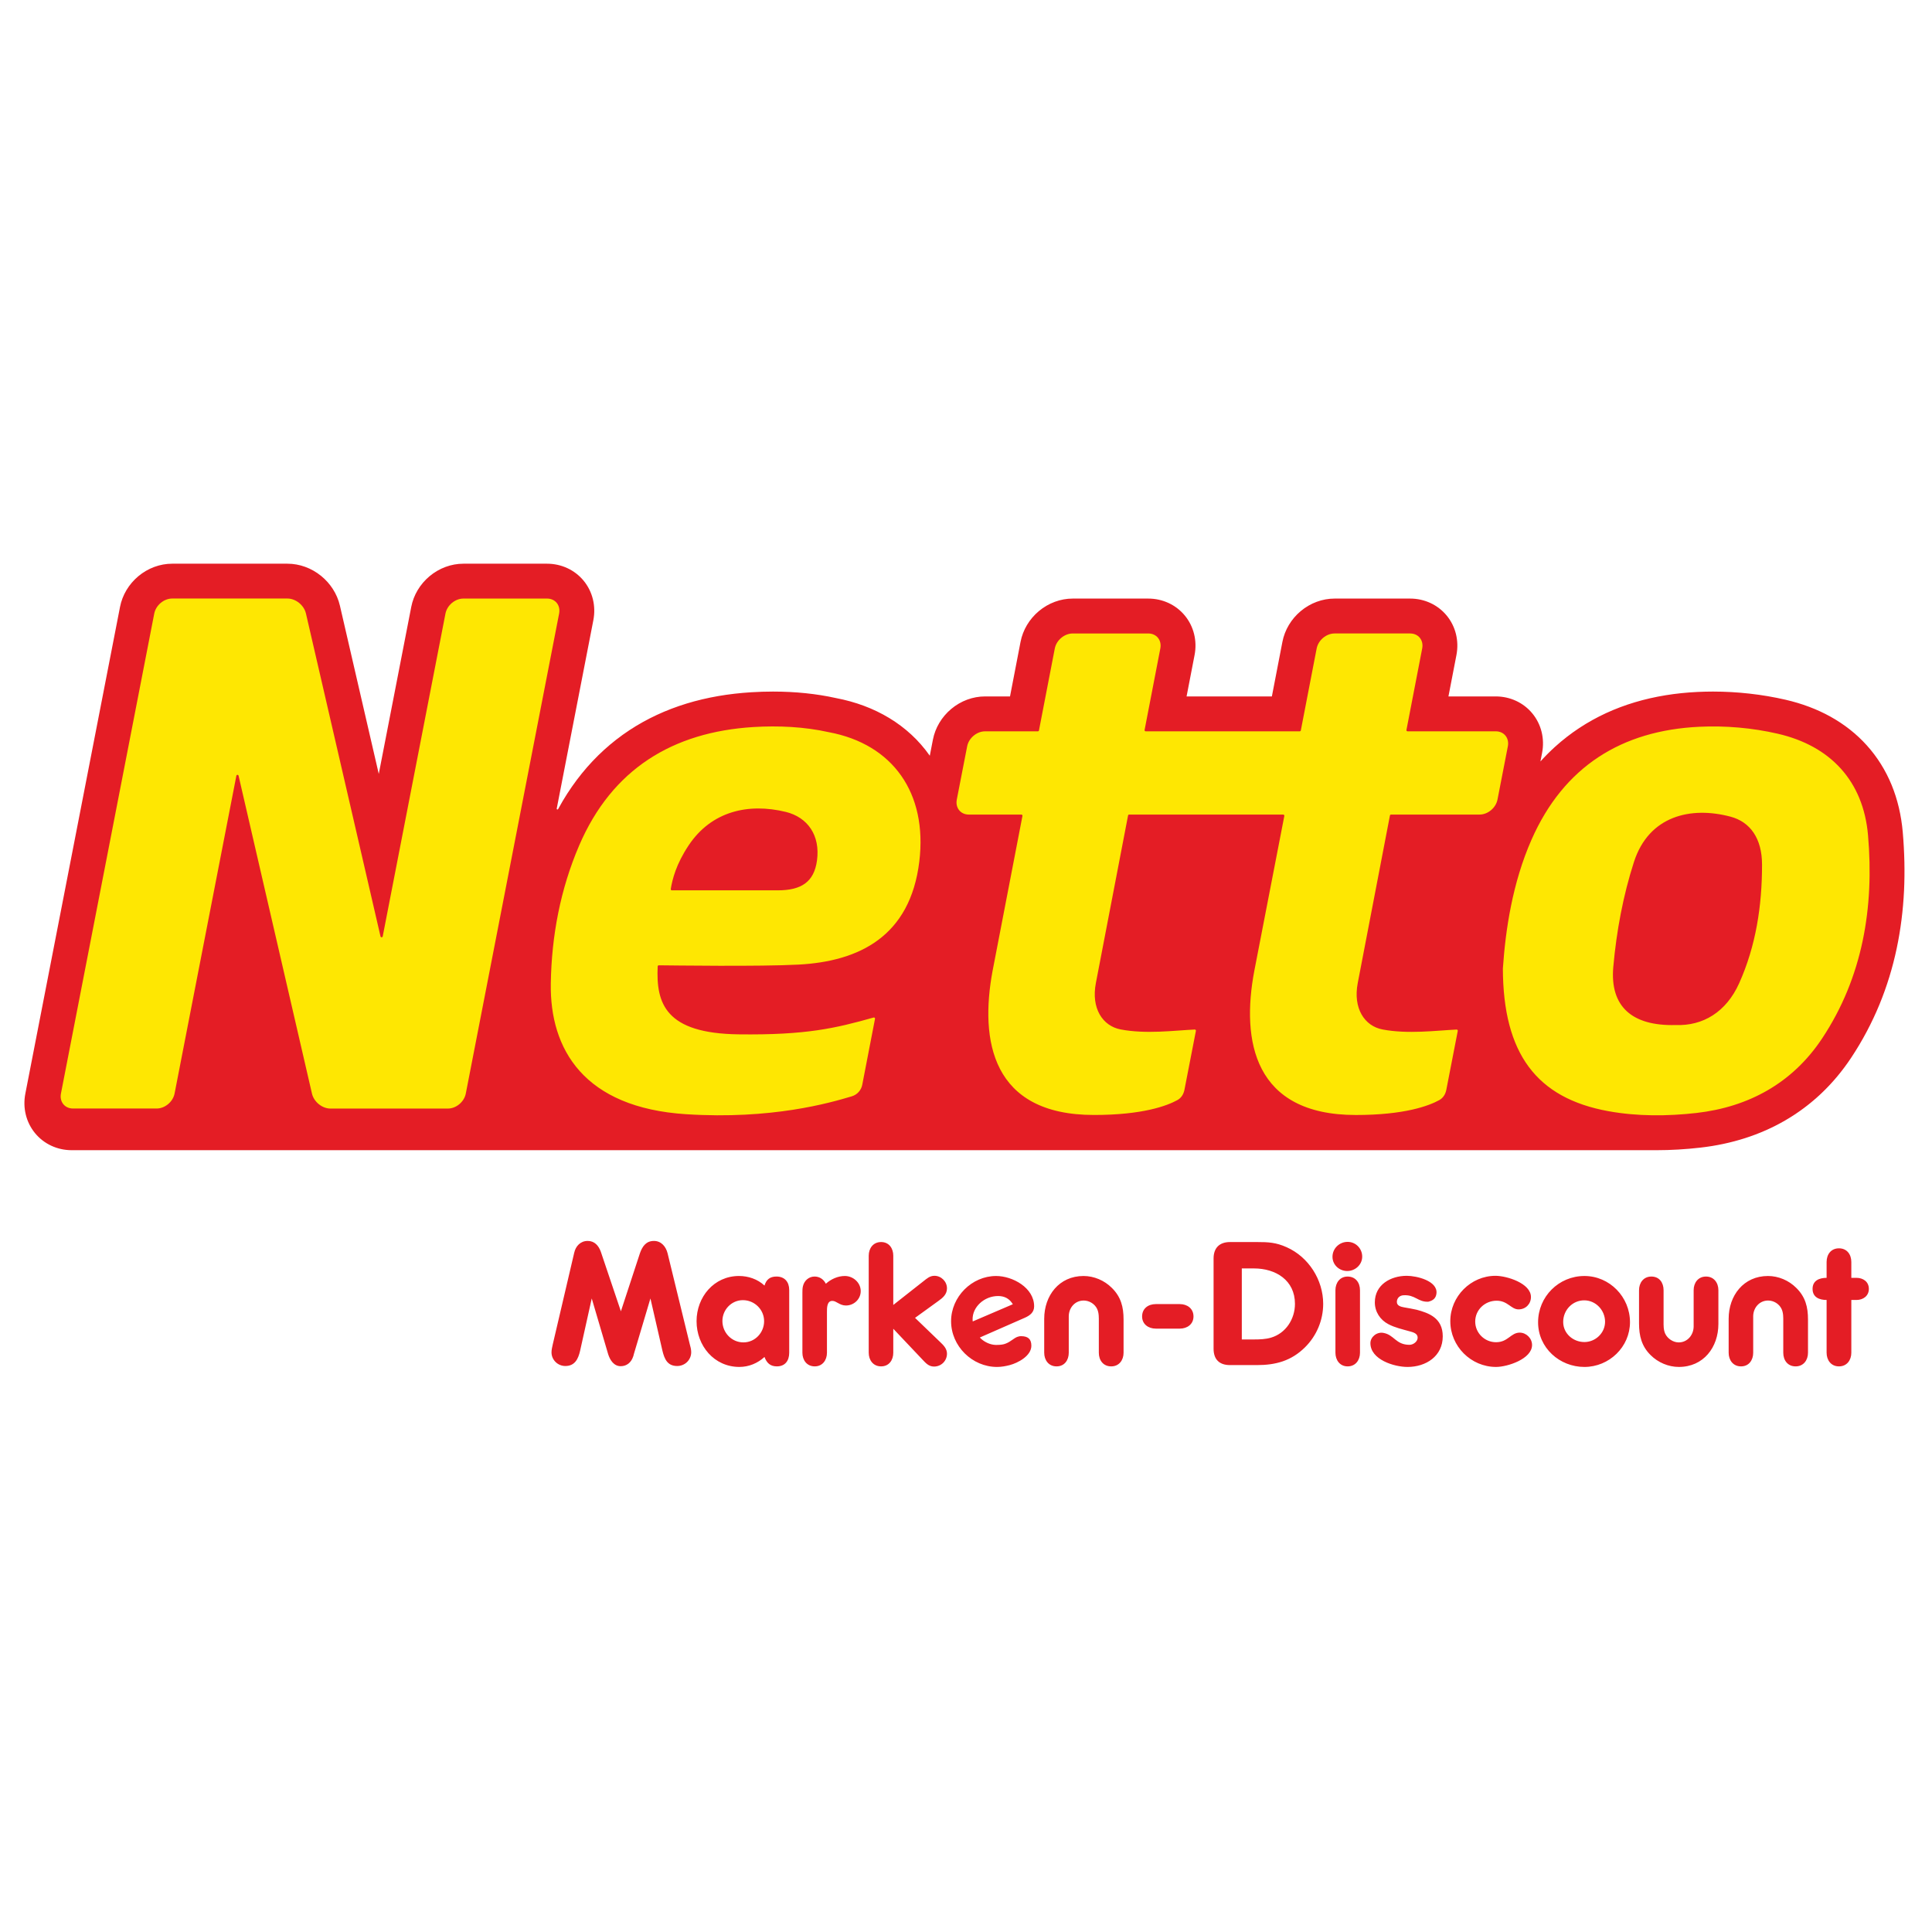 <?xml version="1.0" encoding="UTF-8" standalone="no"?>
<!DOCTYPE svg PUBLIC "-//W3C//DTD SVG 1.1//EN" "http://www.w3.org/Graphics/SVG/1.1/DTD/svg11.dtd">
<svg width="100%" height="100%" viewBox="0 0 40 40" version="1.1" xmlns="http://www.w3.org/2000/svg" xmlns:xlink="http://www.w3.org/1999/xlink" xml:space="preserve" xmlns:serif="http://www.serif.com/" style="fill-rule:evenodd;clip-rule:evenodd;stroke-linejoin:round;stroke-miterlimit:2;">
    <g id="path6273" transform="matrix(0.039,0,0,0.039,0,11.172)">
        <path d="M626.336,405.844C630.252,405.844 633.588,408.191 633.588,412.404C633.588,416.518 630.252,418.865 626.336,418.865L613.562,418.865C609.645,418.865 606.31,416.518 606.31,412.404C606.31,408.191 609.547,405.844 613.562,405.844L626.336,405.844ZM366.942,431.367C366.942,429.897 366.552,428.427 366.157,427.055L354.402,378.88C353.525,375.353 351.073,372.313 347.156,372.313C342.937,372.313 340.979,375.248 339.707,378.88L329.613,409.667L318.939,377.99C317.759,374.766 315.603,372.313 311.984,372.313C308.16,372.313 305.615,375.056 304.831,378.583L293.465,427.154C293.174,428.526 292.779,429.996 292.779,431.466C292.779,435.481 296.108,438.712 300.13,438.712C305.22,438.712 306.986,434.894 307.969,430.583L314.14,402.841L322.855,432.442C323.838,435.58 325.895,438.811 329.521,438.811C332.751,438.811 335.105,436.754 336.081,433.813C336.278,433.324 336.377,432.936 336.476,432.442L345.291,402.841L351.66,430.583C352.734,434.993 354.303,438.712 359.498,438.712C363.612,438.712 366.942,435.481 366.942,431.367M405.645,414.914C405.645,420.986 400.845,426.175 394.674,426.175C388.398,426.175 383.506,420.986 383.506,414.815C383.506,408.842 388.306,403.752 394.378,403.752C400.549,403.752 405.645,408.743 405.645,414.914M418.969,431.66L418.969,398.365C418.969,394.152 416.615,391.212 412.205,391.212C408.783,391.212 406.819,392.781 405.843,396.011C402.217,392.589 397.219,390.921 392.321,390.921C378.997,390.921 369.786,402.09 369.786,414.914C369.786,427.935 379.095,439.202 392.512,439.202C397.51,439.202 402.217,437.244 405.843,433.914C407.016,437.047 408.876,438.906 412.403,438.906C416.813,438.906 418.969,435.873 418.969,431.66M456.931,398.953C456.931,394.444 452.916,390.923 448.506,390.923C444.781,390.923 441.155,392.584 438.412,395.037C437.239,392.683 435.083,391.213 432.439,391.213C429.4,391.213 426.954,393.369 426.268,396.303C425.971,397.483 425.971,398.657 425.971,399.836L425.971,431.661C425.971,435.577 428.325,438.907 432.538,438.907C436.652,438.907 439.005,435.577 439.005,431.661L439.005,410.115C439.005,408.058 438.906,404.142 441.847,404.142C444.095,404.142 445.664,406.588 449.093,406.588C453.305,406.588 456.931,403.258 456.931,398.953M502.721,432.152C502.721,429.502 500.856,427.643 499.095,425.981L485.771,413.151L498.212,404.145C500.566,402.477 502.721,400.618 502.721,397.48C502.721,393.86 499.682,390.821 496.062,390.821C493.61,390.821 492.041,392.291 490.281,393.662L474.214,406.301L474.214,380.147C474.214,376.23 471.959,372.901 467.746,372.901C463.533,372.901 461.18,376.23 461.18,380.147L461.18,431.658C461.18,435.58 463.533,438.904 467.746,438.904C471.959,438.904 474.214,435.58 474.214,431.658L474.214,418.933L489.688,435.284C491.454,437.143 493.023,439.002 495.865,439.002C499.682,439.002 502.721,435.97 502.721,432.152M516.323,414.125C516.12,407.447 522.494,401.536 529.901,401.561C533.261,401.561 535.713,402.969 537.289,405.329L537.684,405.922L516.391,415.051L516.323,414.125L516.323,414.125ZM542.002,422.865L541.125,422.944C540.76,423.009 540.402,423.112 540.056,423.246C539.191,423.577 538.351,424.16 537.474,424.772C536.374,425.538 535.244,426.328 533.854,426.829C532.767,427.283 531.186,427.514 529.147,427.514L528.591,427.514C525.91,427.465 522.853,426.186 520.647,424.092L520.184,423.567L543.923,413.152C546.882,411.862 548.988,410.163 548.988,407.025C548.988,397.135 537.53,390.927 528.808,390.927C515.879,390.927 504.902,401.99 504.902,414.919C504.902,428.138 516.077,439.208 529.302,439.208C531.55,439.208 533.805,438.812 536.06,438.226C540.464,437.052 547.518,433.327 547.518,427.94C547.518,424.321 545.628,422.869 542.002,422.869M596.468,431.663L596.468,414.039C596.468,407.374 595.097,401.994 590.198,397.194C586.276,393.278 580.79,390.924 575.206,390.924C562.277,390.924 554.34,401.302 554.34,413.644L554.34,431.663C554.34,435.579 556.693,438.909 560.9,438.909C565.113,438.909 567.374,435.579 567.374,431.663L567.374,412.372C567.374,407.869 570.604,403.952 575.305,403.952C578.245,403.952 581.186,405.713 582.458,408.455C583.434,410.605 583.335,412.959 583.335,415.207L583.335,431.663C583.335,435.678 585.689,438.909 589.902,438.909C594.114,438.909 596.468,435.579 596.468,431.663M687.454,405.714C687.454,413.744 682.654,421.286 674.815,423.633C671.875,424.517 668.737,424.616 665.605,424.616L659.237,424.616L659.237,386.91L665.704,386.91C677.261,386.91 687.454,393.18 687.454,405.714M702.44,405.714C702.44,392.982 694.706,380.838 683.043,375.649C677.36,373.104 673.345,372.906 667.273,372.906L652.967,372.906C647.383,372.906 644.251,376.038 644.251,381.623L644.251,429.508C644.251,435.191 647.284,438.224 652.967,438.224L667.273,438.224C677.261,438.224 685.496,435.975 692.741,428.828C698.912,422.75 702.44,414.429 702.44,405.714M723.153,380.645C723.153,376.333 719.724,372.812 715.413,372.812C711.002,372.812 707.376,376.333 707.376,380.737C707.376,385.049 711.002,388.28 715.215,388.28C719.434,388.28 723.153,384.95 723.153,380.645M721.977,431.663L721.977,398.467C721.977,394.452 719.623,391.221 715.41,391.221C711.296,391.221 708.943,394.551 708.943,398.467L708.943,431.663C708.943,435.579 711.296,438.909 715.41,438.909C719.623,438.909 721.977,435.579 721.977,431.663M752.071,408.847C749.871,408.328 747.623,407.982 745.424,407.581C743.707,407.274 741.551,406.765 741.551,404.702C741.551,402.651 743.052,401.305 744.911,401.169C751.286,400.704 752.633,404.788 758.18,404.591C760.805,403.992 762.325,402.695 762.578,400.131C763.245,393.503 752.101,390.828 746.808,390.828C738.283,390.828 729.857,395.529 729.857,404.931C729.857,409.922 732.699,414.234 737.011,416.482C740.538,418.348 744.559,419.225 748.377,420.305C750.143,420.795 752.589,421.38 752.589,423.635C752.589,425.785 750.242,427.459 748.278,427.459C740.884,427.459 740.192,422.097 734.28,421.108C730.901,420.547 727.51,423.246 727.51,426.581C727.51,435.291 740.05,439.208 747.203,439.208C756.994,439.208 765.914,433.525 765.914,422.949C765.914,413.152 758.433,410.57 752.071,408.847M813.321,427.551C813.321,424.024 810.282,420.991 806.755,420.991C802.048,420.991 800.584,426.081 794.215,426.081C788.143,426.081 783.146,421.182 783.146,415.116C783.146,408.847 788.335,404.047 794.506,404.047C800.485,404.047 802.153,408.649 806.168,408.649C809.893,408.649 812.735,405.813 812.735,402.089C812.735,394.744 799.8,390.828 793.919,390.828C780.792,390.828 769.921,401.792 769.921,414.918C769.921,428.236 780.891,439.207 794.215,439.207C800.189,439.207 813.321,434.994 813.321,427.551M852.084,415.21C852.084,421.183 846.994,425.988 841.114,425.988C835.14,425.988 829.847,421.479 829.847,415.308C829.847,409.045 834.745,403.85 841.015,403.85C847.192,403.85 852.084,409.137 852.084,415.21M865.31,415.407C865.31,402.089 854.537,390.927 841.114,390.927C827.499,390.927 816.522,401.892 816.522,415.506C816.522,429.022 827.888,439.208 841.114,439.208C854.24,439.208 865.31,428.626 865.31,415.407M912.24,416.386L912.24,398.466C912.24,394.549 909.886,391.22 905.68,391.22C901.461,391.22 899.107,394.549 899.107,398.466L899.107,417.658C899.107,422.161 895.877,426.183 891.176,426.183C888.235,426.183 885.295,424.224 884.023,421.58C883.047,419.425 883.145,417.17 883.145,414.916L883.145,398.466C883.145,394.45 880.891,391.22 876.672,391.22C872.465,391.22 870.112,394.549 870.112,398.466L870.112,416.095C870.112,422.655 871.483,428.239 876.283,432.94C880.205,436.85 885.69,439.204 891.275,439.204C904.302,439.204 912.24,428.826 912.24,416.386M959.812,431.663L959.812,414.039C959.812,407.374 958.441,401.994 953.542,397.194C949.62,393.278 944.134,390.924 938.55,390.924C925.622,390.924 917.69,401.302 917.69,413.644L917.69,431.663C917.69,435.579 920.037,438.909 924.25,438.909C928.463,438.909 930.718,435.579 930.718,431.663L930.718,412.372C930.718,407.869 933.948,403.952 938.649,403.952C941.589,403.952 944.53,405.713 945.802,408.455C946.778,410.605 946.686,412.959 946.686,415.207L946.686,431.663C946.686,435.678 949.033,438.909 953.252,438.909C957.459,438.909 959.812,435.579 959.812,431.663M992.12,397.781C992.12,393.963 989.081,391.906 985.56,391.906L982.811,391.906L982.811,383.48C982.811,379.465 980.464,376.235 976.251,376.235C972.038,376.235 969.691,379.465 969.691,383.48L969.691,391.906C965.768,391.906 962.241,393.37 962.241,397.781C962.241,402.185 965.768,403.655 969.691,403.655L969.691,431.662C969.691,435.585 972.038,438.908 976.251,438.908C980.464,438.908 982.811,435.585 982.811,431.662L982.811,403.655L985.56,403.655C989.081,403.655 992.12,401.499 992.12,397.781" style="fill:rgb(228,29,37);fill-rule:nonzero;"/>
    </g>
    <g id="path6277" transform="matrix(0.039,0,0,0.039,0,11.172)">
        <path d="M879.477,324.139C886.982,324.139 894.802,323.684 902.721,322.774L902.726,322.774C919.324,320.877 934.452,316.022 947.684,308.35C961.656,300.246 973.449,289.053 982.727,275.068C988.644,266.148 993.71,256.61 997.774,246.733C1001.67,237.263 1004.75,227.238 1006.92,216.928C1008.99,207.138 1010.29,196.834 1010.8,186.302C1011.27,176.357 1011.04,165.936 1010.12,155.336C1009.34,146.36 1007.35,137.922 1004.2,130.244C1000.99,122.437 996.557,115.363 991.035,109.236C985.599,103.194 979.088,98.061 971.688,93.953C964.578,90.019 956.597,87.017 947.962,85.021C941.735,83.582 935.268,82.483 928.757,81.76C922.333,81.037 915.809,80.672 909.367,80.672L909.362,80.672C906.631,80.672 903.883,80.742 901.183,80.87C895.358,81.147 889.638,81.741 884.184,82.631C878.606,83.545 873.145,84.786 867.962,86.337C862.662,87.919 857.511,89.858 852.643,92.1C847.695,94.386 842.914,97.036 838.423,99.995C833.889,102.978 829.547,106.351 825.507,110.008C822.826,112.442 820.232,115.042 817.767,117.779L818.644,113.257C820.114,105.69 818.23,98.037 813.474,92.267C808.748,86.535 801.669,83.249 794.053,83.249L768.936,83.249L773.18,61.283C774.638,53.715 772.754,46.074 767.997,40.311C763.272,34.585 756.199,31.305 748.583,31.305L708.487,31.305C702.013,31.305 695.626,33.671 690.505,37.964C685.458,42.195 682.011,47.989 680.795,54.278L675.198,83.249L629.919,83.249L634.163,61.283C635.627,53.715 633.737,46.074 628.981,40.311C624.255,34.585 617.182,31.305 609.572,31.305L569.47,31.305C563.002,31.305 556.615,33.671 551.488,37.964C546.448,42.195 542.995,47.989 541.778,54.278L536.187,83.249L522.937,83.249C516.476,83.249 510.089,85.608 504.968,89.901C499.927,94.126 496.474,99.908 495.257,106.197L493.596,114.733C493.576,114.733 493.561,114.679 493.54,114.654C487.894,106.624 480.661,99.903 472.037,94.696C463.717,89.661 454.204,86.103 443.758,84.114C433.43,81.829 422.206,80.673 410.389,80.673C406.578,80.673 402.674,80.797 398.782,81.039C392.766,81.41 386.873,82.089 381.245,83.065C375.482,84.066 369.855,85.4 364.512,87.031C359.045,88.705 353.726,90.731 348.71,93.066C343.589,95.444 338.648,98.199 334.021,101.257C329.326,104.358 324.842,107.848 320.678,111.634C316.484,115.446 312.518,119.652 308.88,124.143C305.248,128.628 301.85,133.514 298.78,138.666C297.928,140.099 297.094,141.563 296.285,143.051C296.285,143.051 296.124,143.387 295.754,143.229C295.494,143.121 295.55,142.809 295.55,142.809L314.989,42.801C316.46,35.228 314.576,27.581 309.825,21.811C305.1,16.079 298.021,12.792 290.398,12.792L246.003,12.792C239.535,12.792 233.154,15.152 228.034,19.439C222.987,23.664 219.534,29.452 218.317,35.734L201.077,124.395L180.457,35.098C179.716,31.898 178.413,28.847 176.572,26.036C174.904,23.485 172.847,21.206 170.463,19.266C165.317,15.09 158.985,12.792 152.617,12.792L91.401,12.792C84.94,12.792 78.553,15.152 73.432,19.439C68.391,23.664 64.938,29.452 63.715,35.734L13.452,294.131C11.981,301.698 13.866,309.351 18.622,315.121C23.347,320.853 30.426,324.139 38.043,324.139L879.477,324.139L879.477,324.139Z" style="fill:rgb(228,29,37);fill-rule:nonzero;"/>
    </g>
    <g id="path6281" transform="matrix(0.039,0,0,0.039,0,11.172)">
        <path d="M296.818,39.266L247.277,294.08C246.424,298.478 242.162,302.042 237.77,302.042L175.412,302.042C171.014,302.042 166.622,298.478 165.609,294.08L126.649,125.345C126.501,124.721 125.605,124.733 125.482,125.345L92.681,294.055C91.822,298.453 87.566,302.017 83.168,302.017L38.767,302.017C34.369,302.017 31.496,298.453 32.355,294.055L81.889,39.241C82.748,34.843 87.004,31.279 91.402,31.279L152.618,31.279C157.016,31.279 161.408,34.843 162.421,39.241L201.998,210.651C202.146,211.281 203.048,211.263 203.172,210.651L236.485,39.26C237.344,34.862 241.6,31.297 245.998,31.297L290.399,31.297C294.798,31.297 297.67,34.862 296.818,39.26M433.703,170.432C432.134,181.699 425.469,186.202 412.855,186.19L356.674,186.19C356.304,186.19 356.026,185.864 356.087,185.498C356.94,180.321 358.898,172.365 365.551,162.358C377.609,144.197 397.233,139.688 417.235,144.574C428.632,147.41 435.575,156.873 433.703,170.432M440.035,102.242C427.069,99.345 413.22,98.684 399.927,99.505C357.236,102.143 324.917,121.737 307.455,162.395C297.478,185.627 292.815,210.355 292.401,235.601C291.826,270.724 310.117,301.591 364.272,305.044C409.767,307.947 440.498,299.04 452.204,295.538C455.064,294.685 457.201,292.307 457.751,289.379L464.515,254.391C464.601,253.957 464.194,253.588 463.768,253.712C443.513,259.426 427.915,263.101 392.045,262.638C353.184,262.132 348.224,246.201 349.144,226.564C349.159,226.242 349.422,225.989 349.743,225.989C356.297,226.043 403.126,226.724 423.962,225.613C455.923,223.914 483.213,210.776 488.038,170.853C492.423,134.506 473.948,108.587 440.035,102.243M599.443,145.953C599.158,145.953 598.911,146.155 598.856,146.442L581.776,235.35C579.151,248.866 585.383,258.211 594.909,260.034C608.412,262.604 623.151,260.608 634.251,260.083C634.64,260.083 634.943,260.414 634.869,260.793L628.803,292C628.364,294.348 627.135,296.393 625.047,297.542C619.58,300.55 606.713,305.442 580.757,305.442C526.472,305.442 520.066,265.89 526.91,229.049L542.792,146.683C542.86,146.317 542.582,145.972 542.205,145.972L514.346,145.972C509.948,145.972 507.082,142.408 507.934,138.01L513.432,109.744C514.284,105.346 518.54,101.775 522.939,101.775L550.97,101.775C551.261,101.775 551.508,101.577 551.557,101.291L559.958,57.804C560.805,53.399 565.067,49.829 569.471,49.829L609.567,49.829C613.965,49.829 616.831,53.387 615.985,57.785L607.627,101.068C607.553,101.434 607.837,101.773 608.208,101.773L689.987,101.773C690.272,101.773 690.519,101.575 690.574,101.288L698.975,57.801C699.821,53.397 704.084,49.826 708.482,49.826L748.584,49.826C752.982,49.826 755.848,53.384 755.002,57.782L746.638,101.066C746.57,101.432 746.854,101.77 747.231,101.77L794.054,101.77C798.452,101.77 801.324,105.341 800.472,109.739L794.974,138.005C794.116,142.404 789.86,145.968 785.462,145.968L738.46,145.968C738.175,145.968 737.928,146.17 737.873,146.457L720.793,235.364C718.192,248.868 724.394,258.226 733.926,260.048C747.429,262.618 762.167,260.623 773.268,260.098C773.657,260.098 773.96,260.429 773.886,260.808L767.82,292.015C767.381,294.363 766.152,296.407 764.058,297.556C758.597,300.564 745.73,305.457 719.774,305.457C665.489,305.457 658.922,265.904 665.847,229.064L681.809,146.697C681.877,146.332 681.593,145.987 681.216,145.987L599.443,145.987L599.443,145.953ZM923.268,235.516C916.386,250.823 904.014,258.253 889.553,257.697C866.388,258.315 854.584,247.845 856.449,226.868C858.13,207.922 861.681,188.884 867.42,171.113C875.339,146.607 897.589,141.48 918.684,147.083C929.111,149.851 935.406,158.598 935.412,172.527C935.432,194.24 932.194,215.662 923.268,235.516M991.68,156.93C989.184,128.15 971.74,109.502 943.801,103.059C930.229,99.921 915.868,98.692 902.074,99.359C861.021,101.323 830.227,120.33 813.043,159.283C802.863,182.361 799.212,207.323 797.834,227.689C797.952,272.869 815.705,296.484 853.793,303.421C869.082,306.213 885.254,306.133 900.622,304.379C928.228,301.216 951.528,288.596 967.299,264.826C988.826,232.396 995.009,195.296 991.68,156.93" style="fill:rgb(254,231,2);fill-rule:nonzero;"/>
    </g>
</svg>
